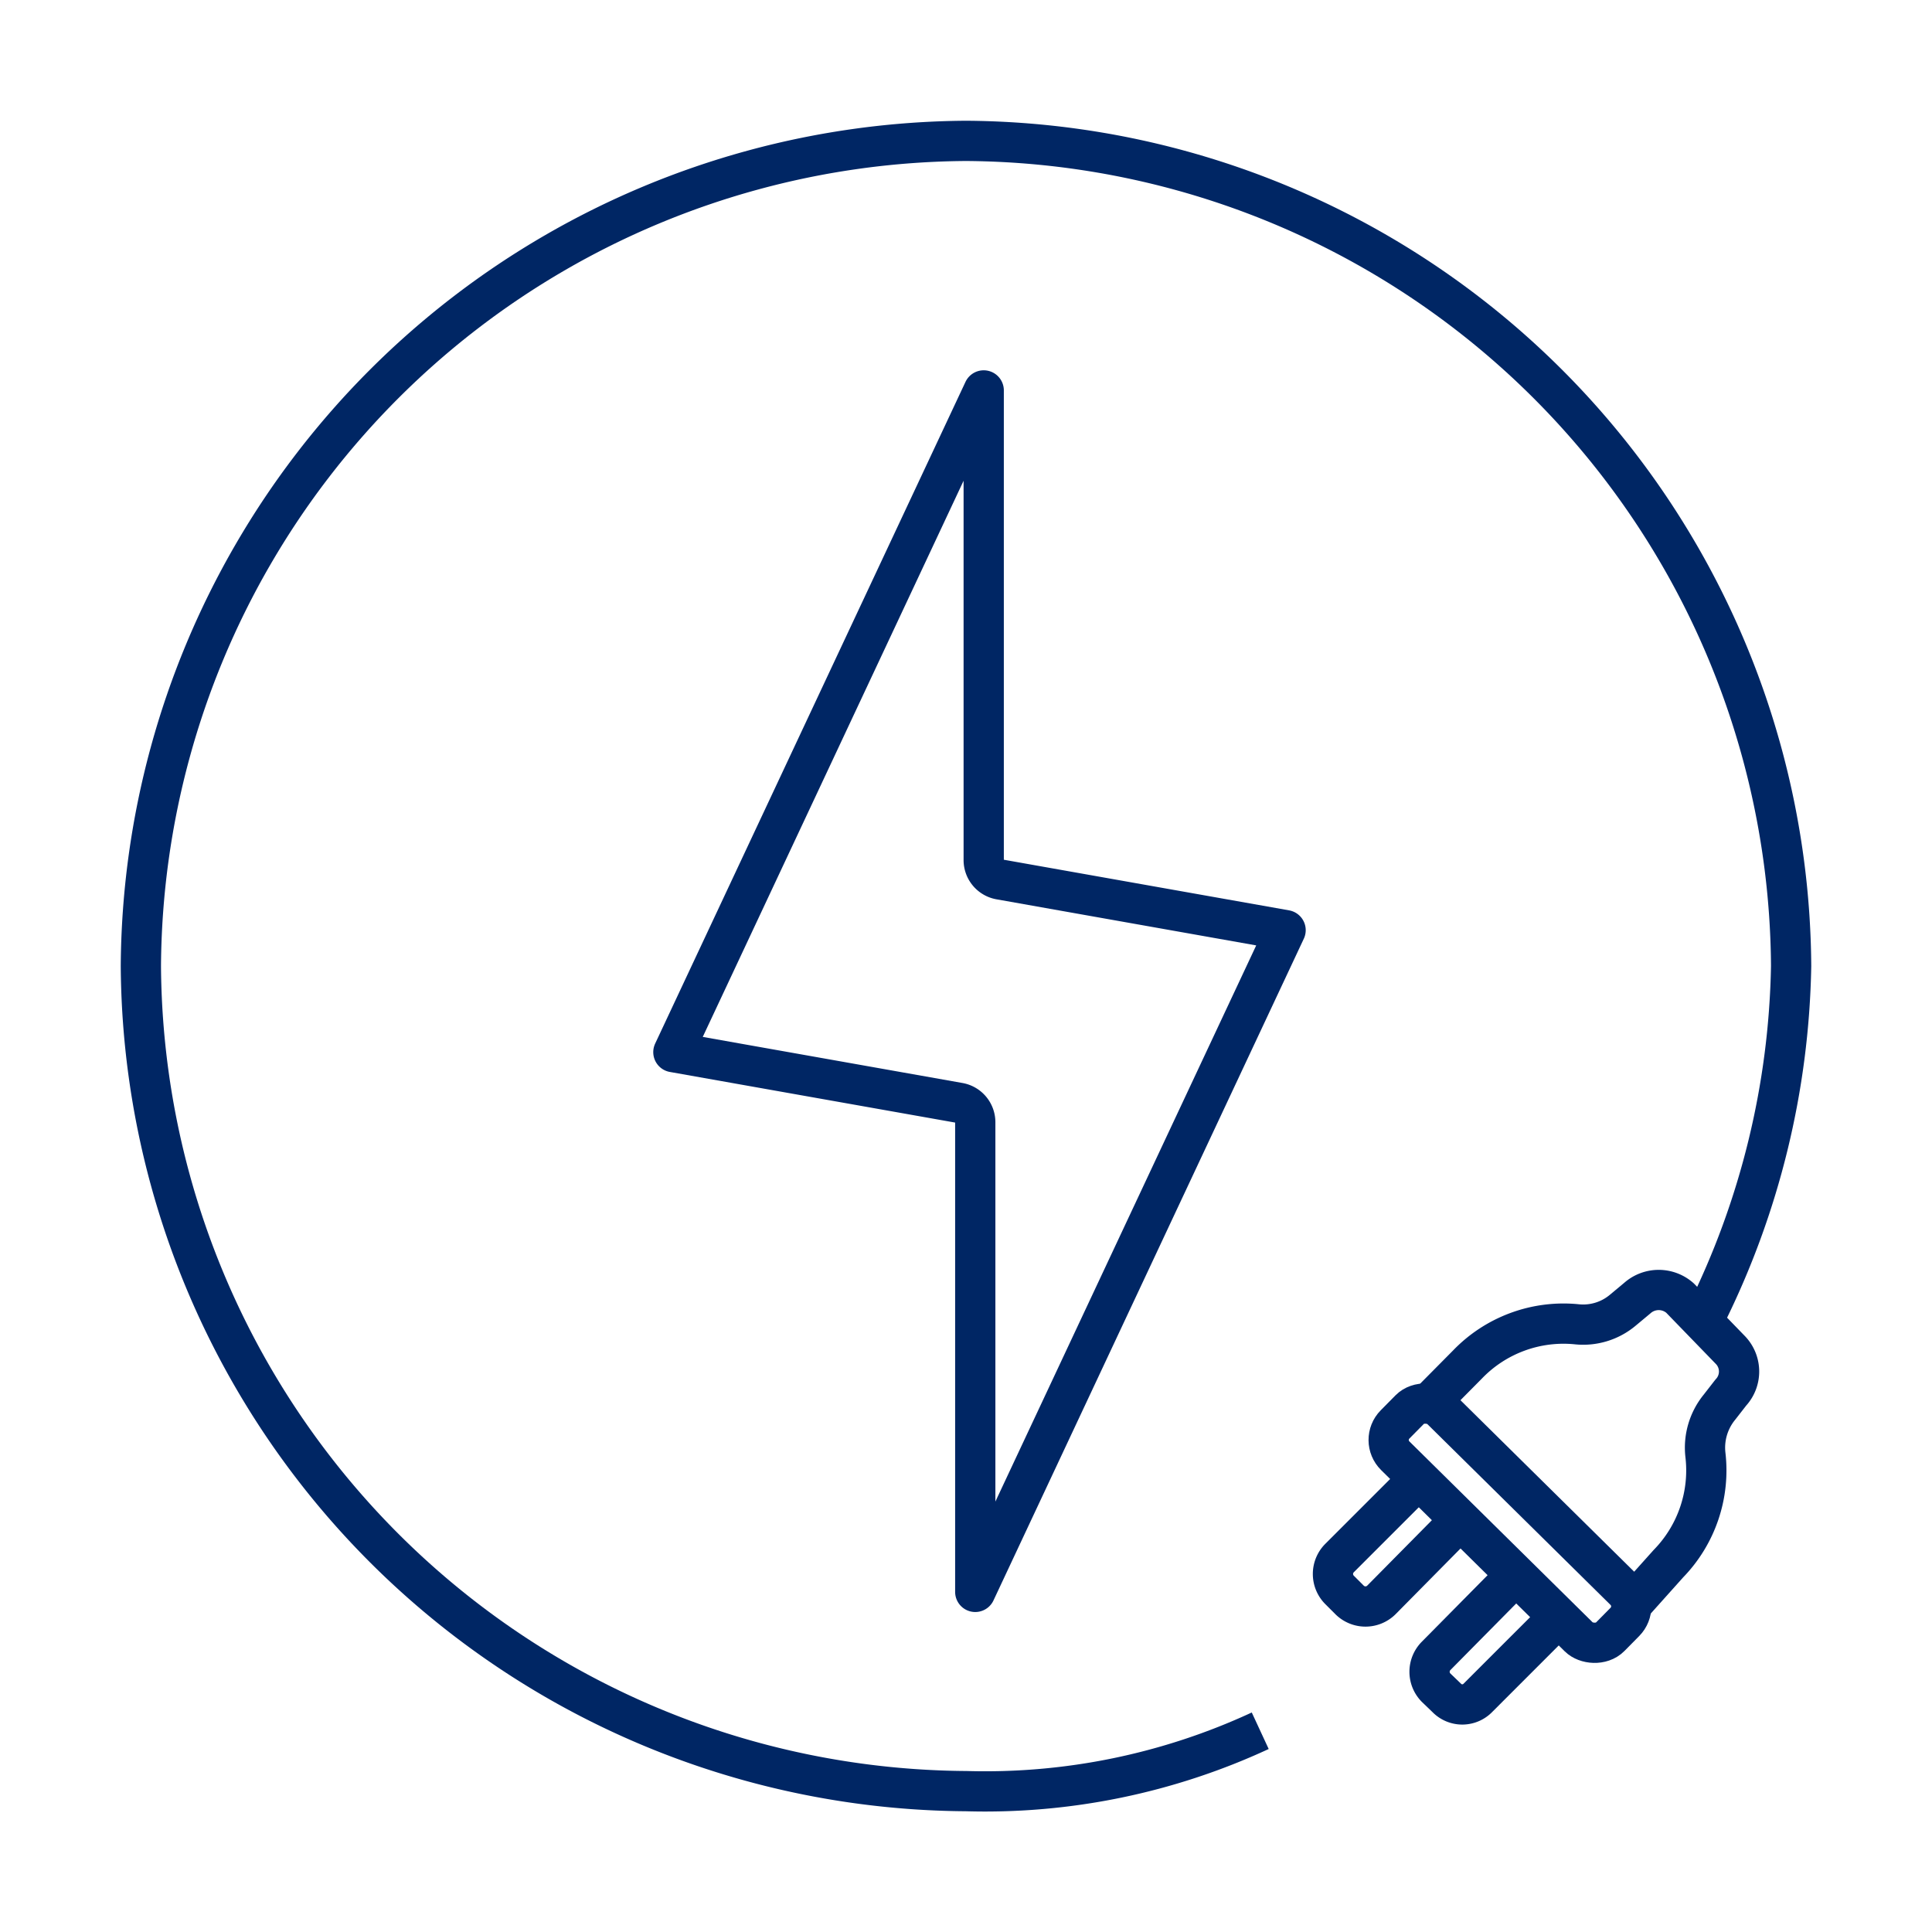 <svg id="Pictograms_main_colour" data-name="Pictograms main colour" xmlns="http://www.w3.org/2000/svg" viewBox="0 0 48 48"><defs><style>.cls-1{fill:none;stroke:#002664;stroke-linejoin:round;}</style></defs><path class="cls-1" d="M16.73,26.14l7.1,1.26a.49.49,0,0,1,.4.48l0,11.67,7.71-16.44-7.1-1.26a.49.49,0,0,1-.4-.48l0-11.67Z"/><path class="cls-1" d="M31.31,43A16.25,16.25,0,0,1,24,44.5,20.63,20.63,0,0,1,3.5,24,20.63,20.63,0,0,1,24,3.5,20.63,20.63,0,0,1,44.5,24a20.28,20.28,0,0,1-2.12,8.68"/><path class="cls-1" d="M36,38.05l-1.68,1.7a.56.56,0,0,1-.79,0l-.25-.25a.56.56,0,0,1,0-.79l2-2"/><path class="cls-1" d="M37.36,39.44l-1.68,1.7a.56.56,0,0,0,0,.79l.26.25a.54.54,0,0,0,.78,0l2-2"/><path class="cls-1" d="M35.37,35l1.09-1.1a3.31,3.31,0,0,1,2.7-1,1.53,1.53,0,0,0,1.16-.35l.36-.3a.8.8,0,0,1,1.06,0L43,33.55a.77.77,0,0,1,0,1.05l-.28.36a1.59,1.59,0,0,0-.35,1.18,3.32,3.32,0,0,1-.92,2.71L40.42,40"/><rect class="cls-1" x="36.7" y="34.09" width="1.62" height="7.51" rx="0.55" transform="translate(-15.77 37.95) rotate(-45.37)"/></svg>